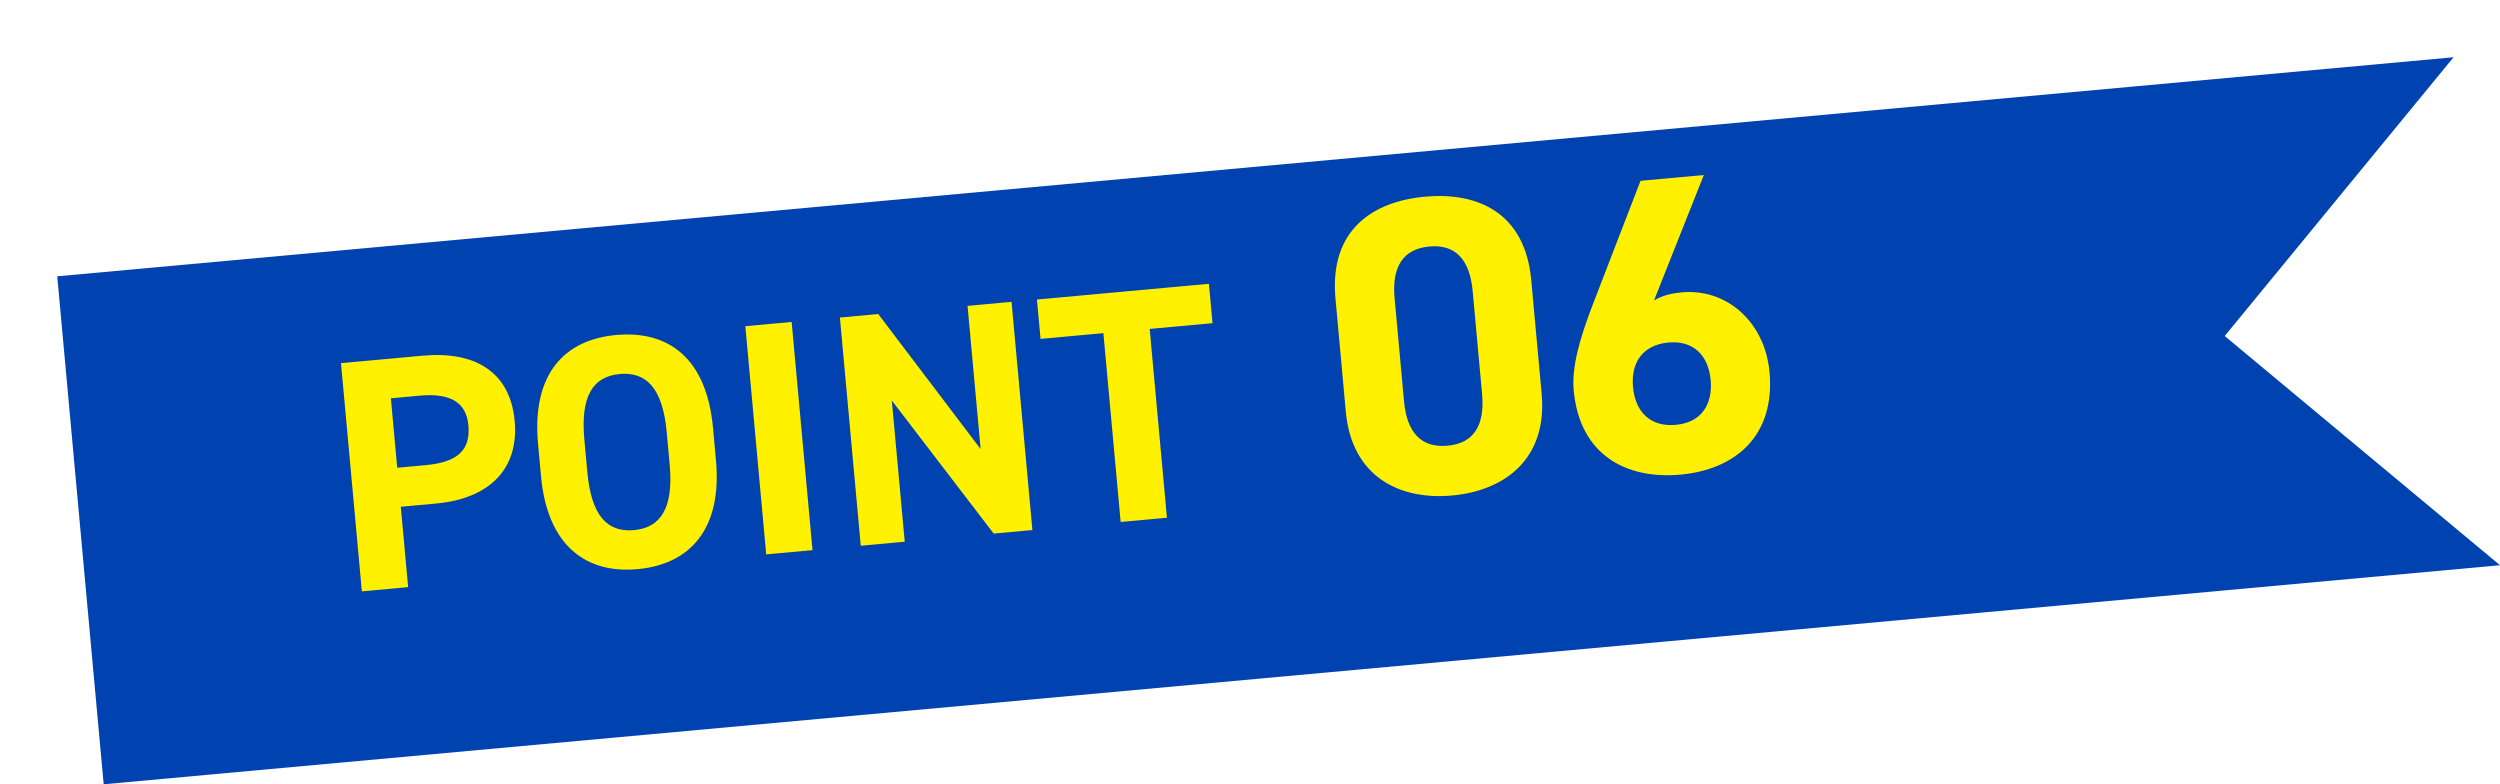 <svg id="_レイヤー_2" data-name="レイヤー_2" xmlns="http://www.w3.org/2000/svg" viewBox="0 0 218.367 68.504"><defs><filter id="drop-shadow-1" x="0" y="0" width="218.367" height="68.504" filterUnits="userSpaceOnUse"><feOffset dx="5" dy="5"/><feGaussianBlur result="blur"/><feFlood flood-color="#000" flood-opacity=".2"/><feComposite in2="blur" operator="in"/><feComposite in="SourceGraphic"/></filter></defs><g id="_レイヤー_1-2" data-name="レイヤー_1"><path fill="#0043b0" filter="url(#drop-shadow-1)" d="M213.367 44.37L4.056 63.504 0 19.134 209.311 0l-19.99 24.35 24.046 20.02z"/><path d="M35.008 44.263l.642 7.02-4.043.37-1.823-19.933 7.134-.652c4.594-.42 7.646 1.427 8.037 5.703.385 4.217-2.234 6.787-6.856 7.21l-3.091.282zm2.202-3.639c2.803-.256 3.897-1.346 3.701-3.483-.175-1.908-1.453-2.84-4.256-2.582l-2.513.23.554 6.066 2.514-.23zm18.479 9.089c-4.478.41-7.875-2.019-8.433-8.113l-.259-2.831c-.562-6.154 2.345-9.099 6.822-9.508 4.506-.412 7.897 1.958 8.46 8.11l.258 2.831c.558 6.096-2.343 9.099-6.848 9.511zM51.3 41.23c.349 3.813 1.737 5.288 4.077 5.074s3.466-1.92 3.117-5.732l-.259-2.83c-.348-3.814-1.764-5.287-4.104-5.073-2.34.215-3.439 1.917-3.09 5.73l.259 2.83zm19.67 6.824l-4.044.369-1.822-19.932 4.044-.369 1.822 19.932zm17.385-21.689l1.822 19.933-3.38.308-8.9-11.624 1.129 12.335-3.841.351-1.823-19.932 3.35-.306 8.943 11.795-1.143-12.508 3.843-.352zm17.24-1.575l.314 3.438-5.488.502 1.508 16.494-4.044.369-1.508-16.494-5.488.502-.315-3.438 15.02-1.373zm29.062 9.598c.523 5.714-3.24 8.474-7.811 8.892s-8.772-1.615-9.294-7.328l-.903-9.88c-.546-5.972 3.24-8.474 7.811-8.892s8.748 1.356 9.29 7.292l.907 9.916zm-9.8-12.858c-2.322.212-3.293 1.787-3.044 4.516l.822 8.995c.25 2.728 1.491 4.102 3.813 3.889 2.287-.21 3.257-1.784 3.007-4.513l-.822-8.994c-.249-2.728-1.49-4.102-3.775-3.893zm19.616 4.711c.74-.438 1.504-.62 2.427-.704 3.907-.357 7.26 2.57 7.66 6.957.516 5.64-3.048 8.53-7.767 8.962-4.756.435-8.82-1.722-9.335-7.361-.181-1.991.487-4.43 1.66-7.475l4.177-10.827 5.528-.506-4.35 10.954zm1.923 10.865c2.212-.202 3.22-1.78 3.024-3.92-.192-2.1-1.47-3.47-3.681-3.268-2.287.209-3.294 1.788-3.102 3.889.195 2.138 1.473 3.508 3.759 3.3z" fill="#fff100"/></g></svg>